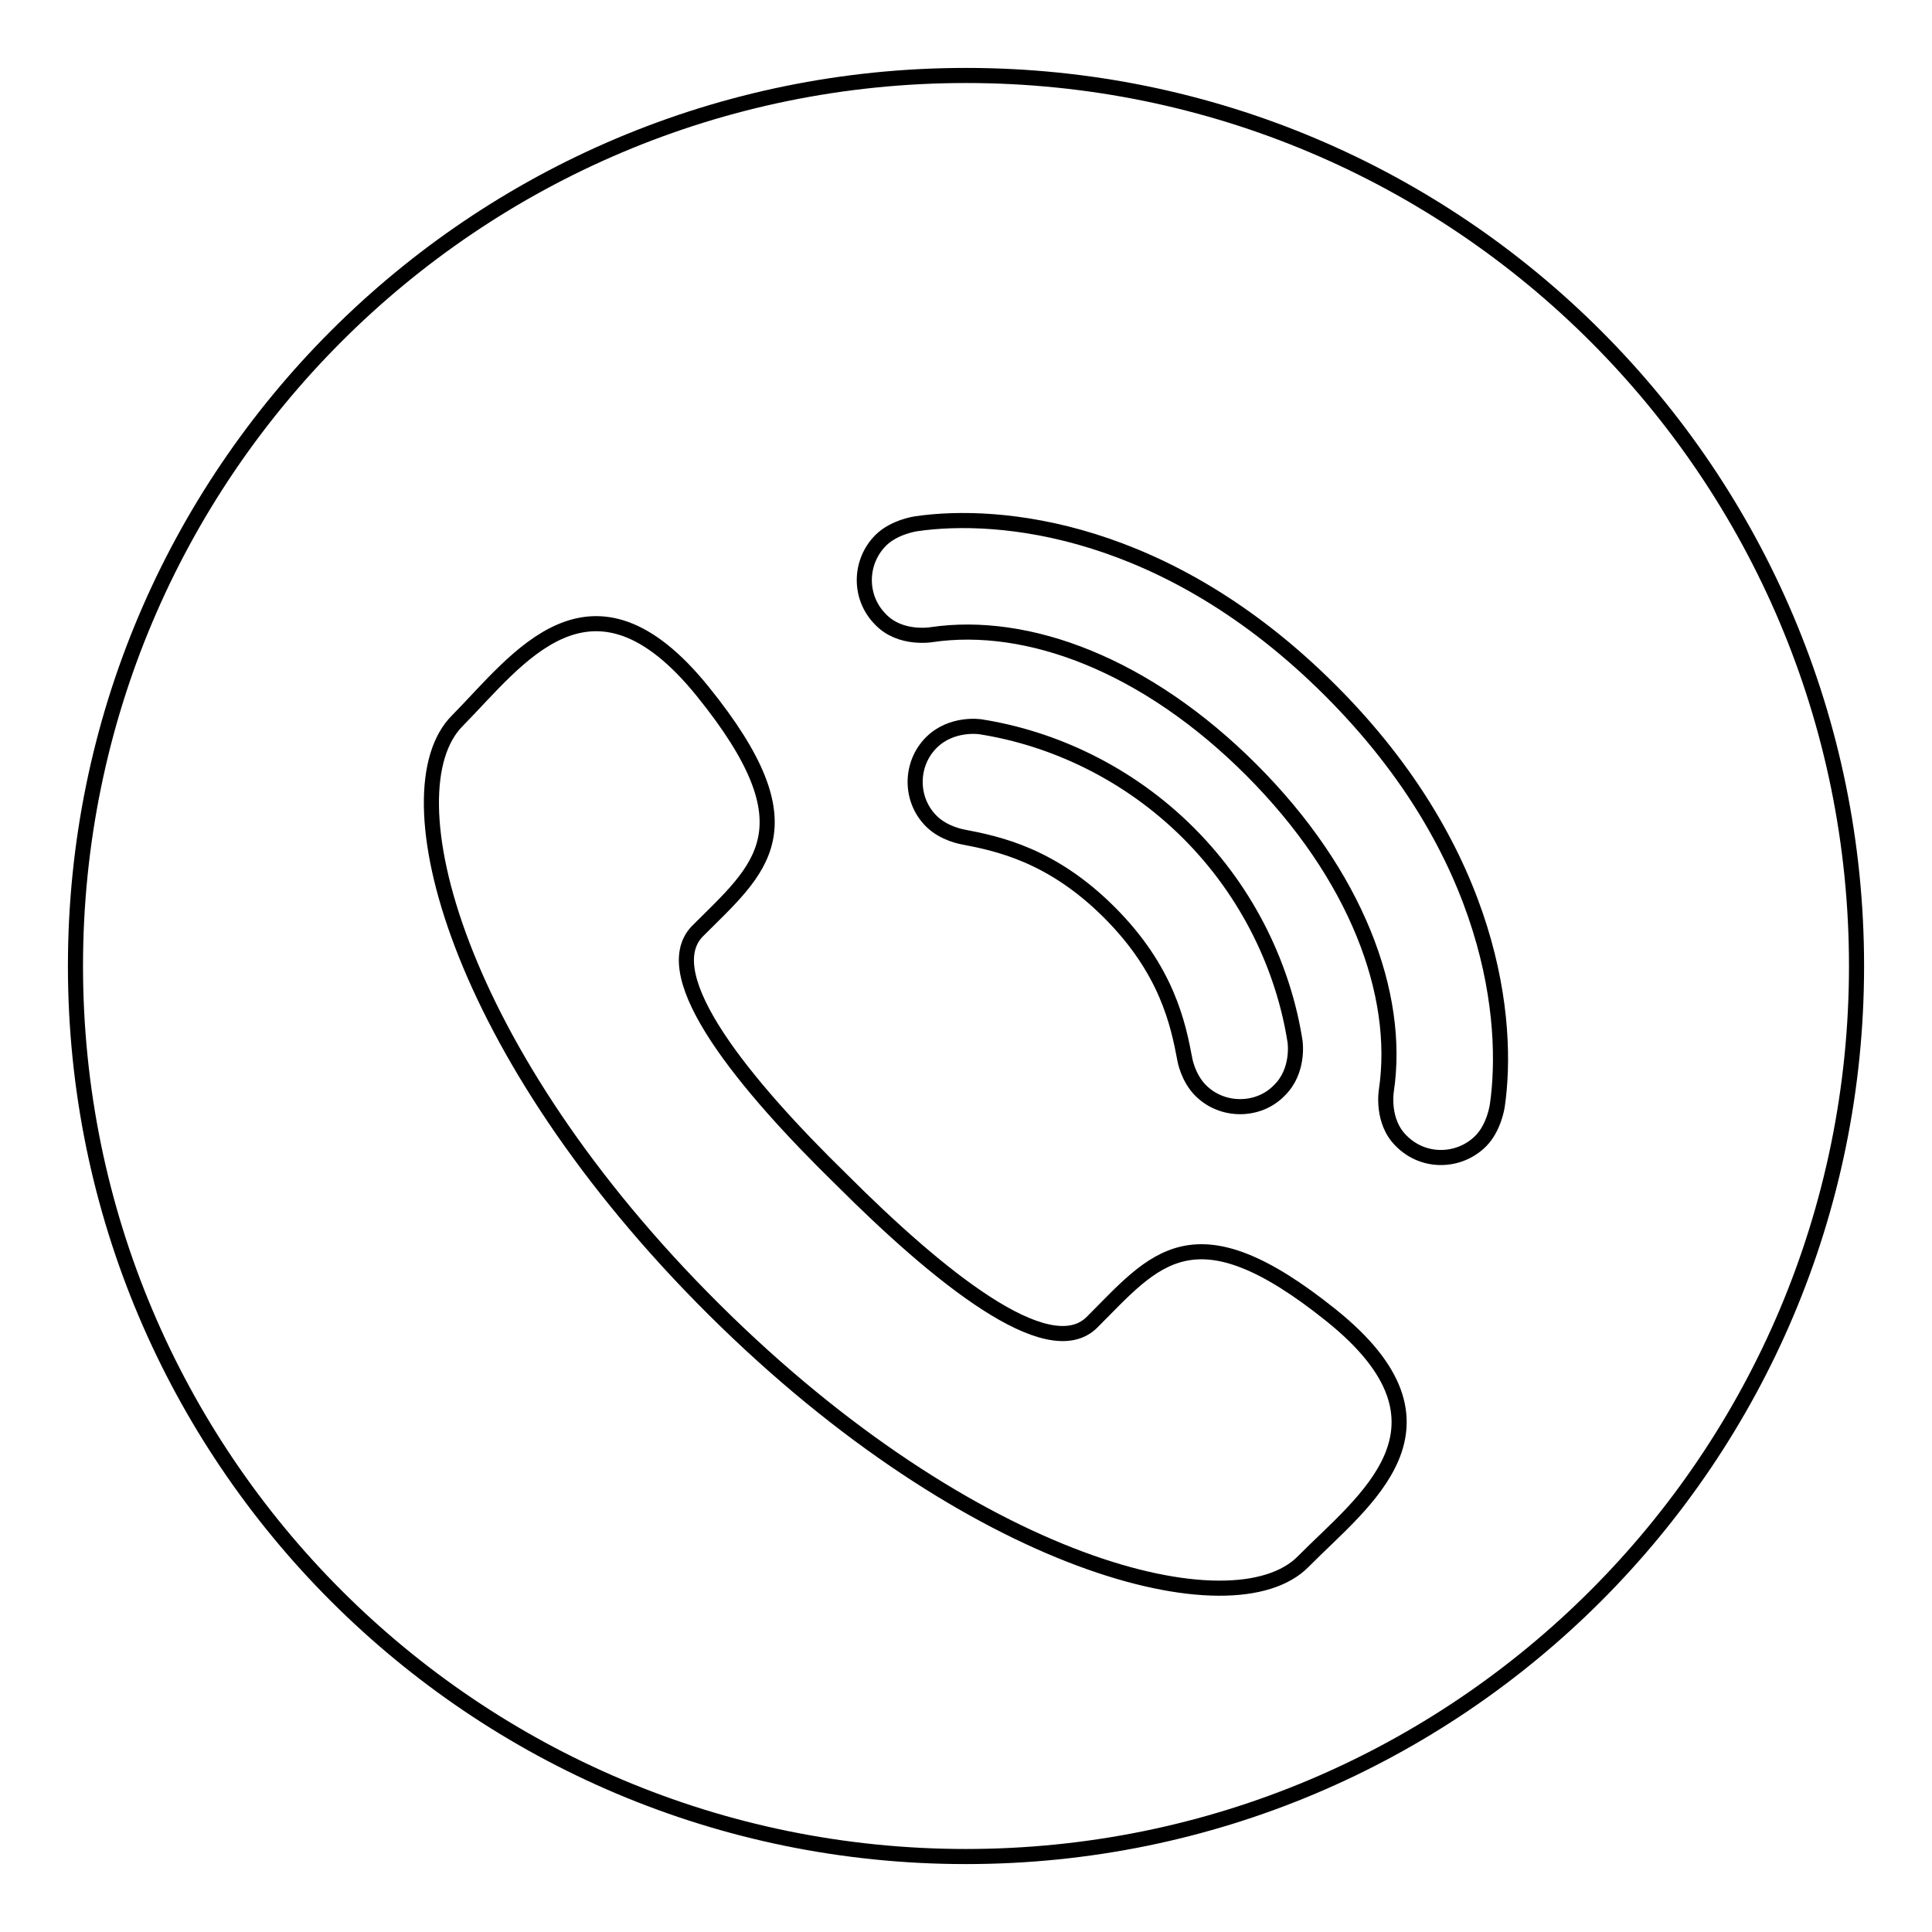 <?xml version="1.0" encoding="utf-8"?>
<!-- Svg Vector Icons : http://www.onlinewebfonts.com/icon -->
<!DOCTYPE svg PUBLIC "-//W3C//DTD SVG 1.1//EN" "http://www.w3.org/Graphics/SVG/1.1/DTD/svg11.dtd">
<svg version="1.1" xmlns="http://www.w3.org/2000/svg" xmlns:xlink="http://www.w3.org/1999/xlink" x="0px" y="0px" viewBox="0 0 256 256" enable-background="new 0 0 256 256" xml:space="preserve">
<g> <path stroke-width="2" fill-opacity="0" stroke="#000000"  d="M128,246c-65.2,0-118-52.8-118-118C10,62.8,62.8,10,128,10c65.2,0,118,52.8,118,118 C246,193.2,193.2,246,128,246z M92.4,123.4c8.3-8.3,15.5-13.5,0.7-31.8c-14.8-18.3-24.5-4.2-32.5,3.9c-9.3,9.3-0.3,43.9,34,78 c34.3,34.1,68.9,42.8,78.1,33.4c8-8.1,22-17.9,3.7-32.6c-18.3-14.7-23.4-7.4-31.7,0.9c-5.8,5.8-20.5-6.2-33.2-18.9 C98.8,143.9,86.7,129.3,92.4,123.4z M171.6,138c-1.5-9.6-6.1-19.6-14.1-27.6c-8-8-18-12.6-27.6-14.1c0,0-3.8-0.6-6.5,2.1 c-2.8,2.8-2.9,7.5,0,10.4c1.7,1.7,4.2,2.1,4.2,2.1c4.7,0.9,11.8,2.4,19.4,10c7.6,7.6,9.1,14.7,10,19.5c0,0,0.4,2.4,2.1,4.1 c2.9,2.9,7.7,2.8,10.4,0C172.2,141.9,171.6,138,171.6,138z M176.3,91.5c-21.7-21.7-43.9-23.7-54.9-22.1c0,0-2.9,0.4-4.7,2.2 c-2.8,2.8-3,7.5,0,10.5c2.6,2.7,6.7,2,6.7,2c12.8-1.9,28.5,4,42.4,17.9c13.9,13.9,19.8,29.7,17.9,42.5c0,0-0.7,4.1,2,6.7 c3,3,7.7,2.8,10.5,0c1.8-1.8,2.2-4.7,2.2-4.7C200,135.5,198,113.2,176.3,91.5z"/></g>
</svg>